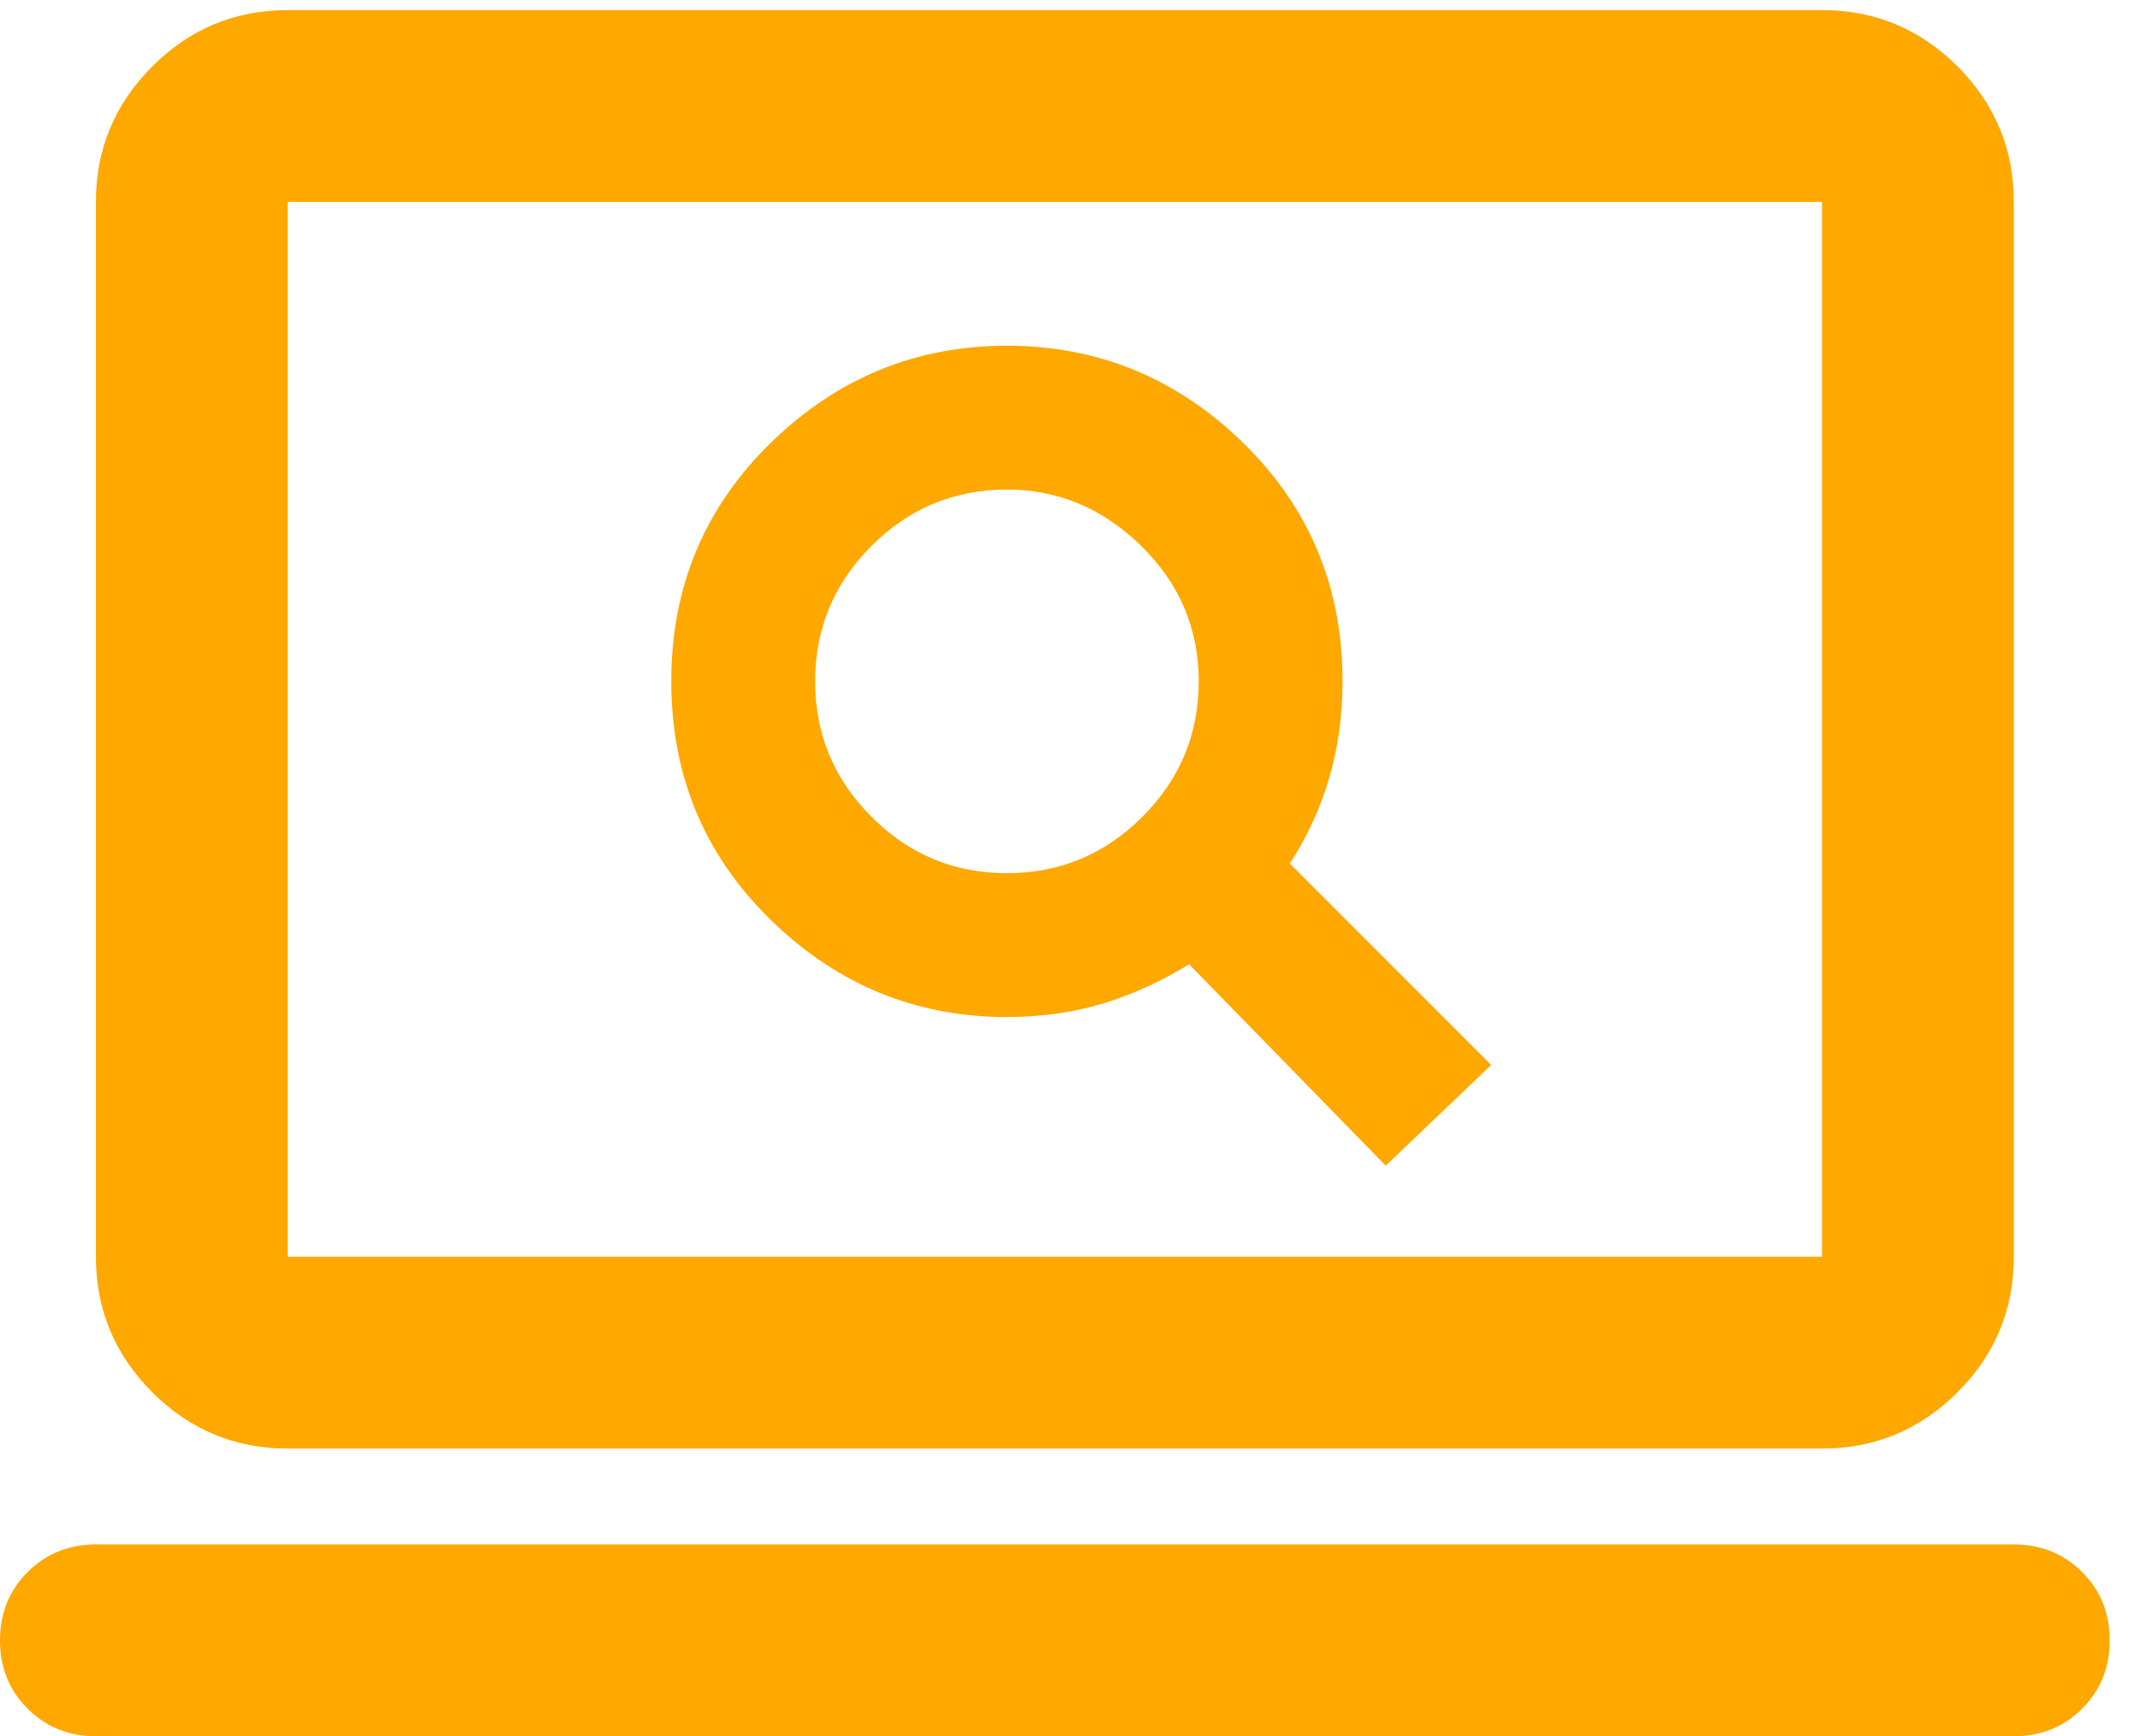 <?xml version="1.0" encoding="UTF-8"?> <svg xmlns="http://www.w3.org/2000/svg" width="53" height="43" viewBox="0 0 53 43" fill="none"> <path d="M34.319 28.869L36.931 26.375L31.944 21.387C32.379 20.715 32.706 20.002 32.925 19.25C33.142 18.498 33.25 17.706 33.25 16.875C33.25 14.54 32.429 12.57 30.787 10.966C29.144 9.364 27.194 8.562 24.938 8.562C22.681 8.562 20.732 9.364 19.09 10.966C17.447 12.57 16.625 14.54 16.625 16.875C16.625 19.21 17.447 21.18 19.09 22.784C20.732 24.386 22.681 25.188 24.938 25.188C25.769 25.188 26.551 25.079 27.284 24.862C28.015 24.644 28.738 24.317 29.45 23.881L34.319 28.869ZM24.938 21.625C23.631 21.625 22.513 21.16 21.584 20.229C20.653 19.299 20.188 18.181 20.188 16.875C20.188 15.569 20.653 14.45 21.584 13.519C22.513 12.59 23.631 12.125 24.938 12.125C26.204 12.125 27.312 12.59 28.262 13.519C29.212 14.45 29.688 15.569 29.688 16.875C29.688 18.181 29.223 19.299 28.293 20.229C27.362 21.16 26.244 21.625 24.938 21.625ZM2.375 43C1.702 43 1.138 42.772 0.684 42.316C0.228 41.862 0 41.298 0 40.625C0 39.952 0.228 39.388 0.684 38.934C1.138 38.478 1.702 38.25 2.375 38.25H49.875C50.548 38.25 51.112 38.478 51.566 38.934C52.022 39.388 52.25 39.952 52.25 40.625C52.25 41.298 52.022 41.862 51.566 42.316C51.112 42.772 50.548 43 49.875 43H2.375ZM7.125 35.875C5.819 35.875 4.701 35.41 3.772 34.481C2.841 33.55 2.375 32.431 2.375 31.125V5C2.375 3.694 2.841 2.575 3.772 1.644C4.701 0.715 5.819 0.25 7.125 0.25H45.125C46.431 0.25 47.55 0.715 48.481 1.644C49.41 2.575 49.875 3.694 49.875 5V31.125C49.875 32.431 49.41 33.55 48.481 34.481C47.55 35.41 46.431 35.875 45.125 35.875H7.125ZM7.125 31.125H45.125V5H7.125V31.125ZM7.125 31.125V5V31.125Z" fill="#FFA800"></path> </svg> 